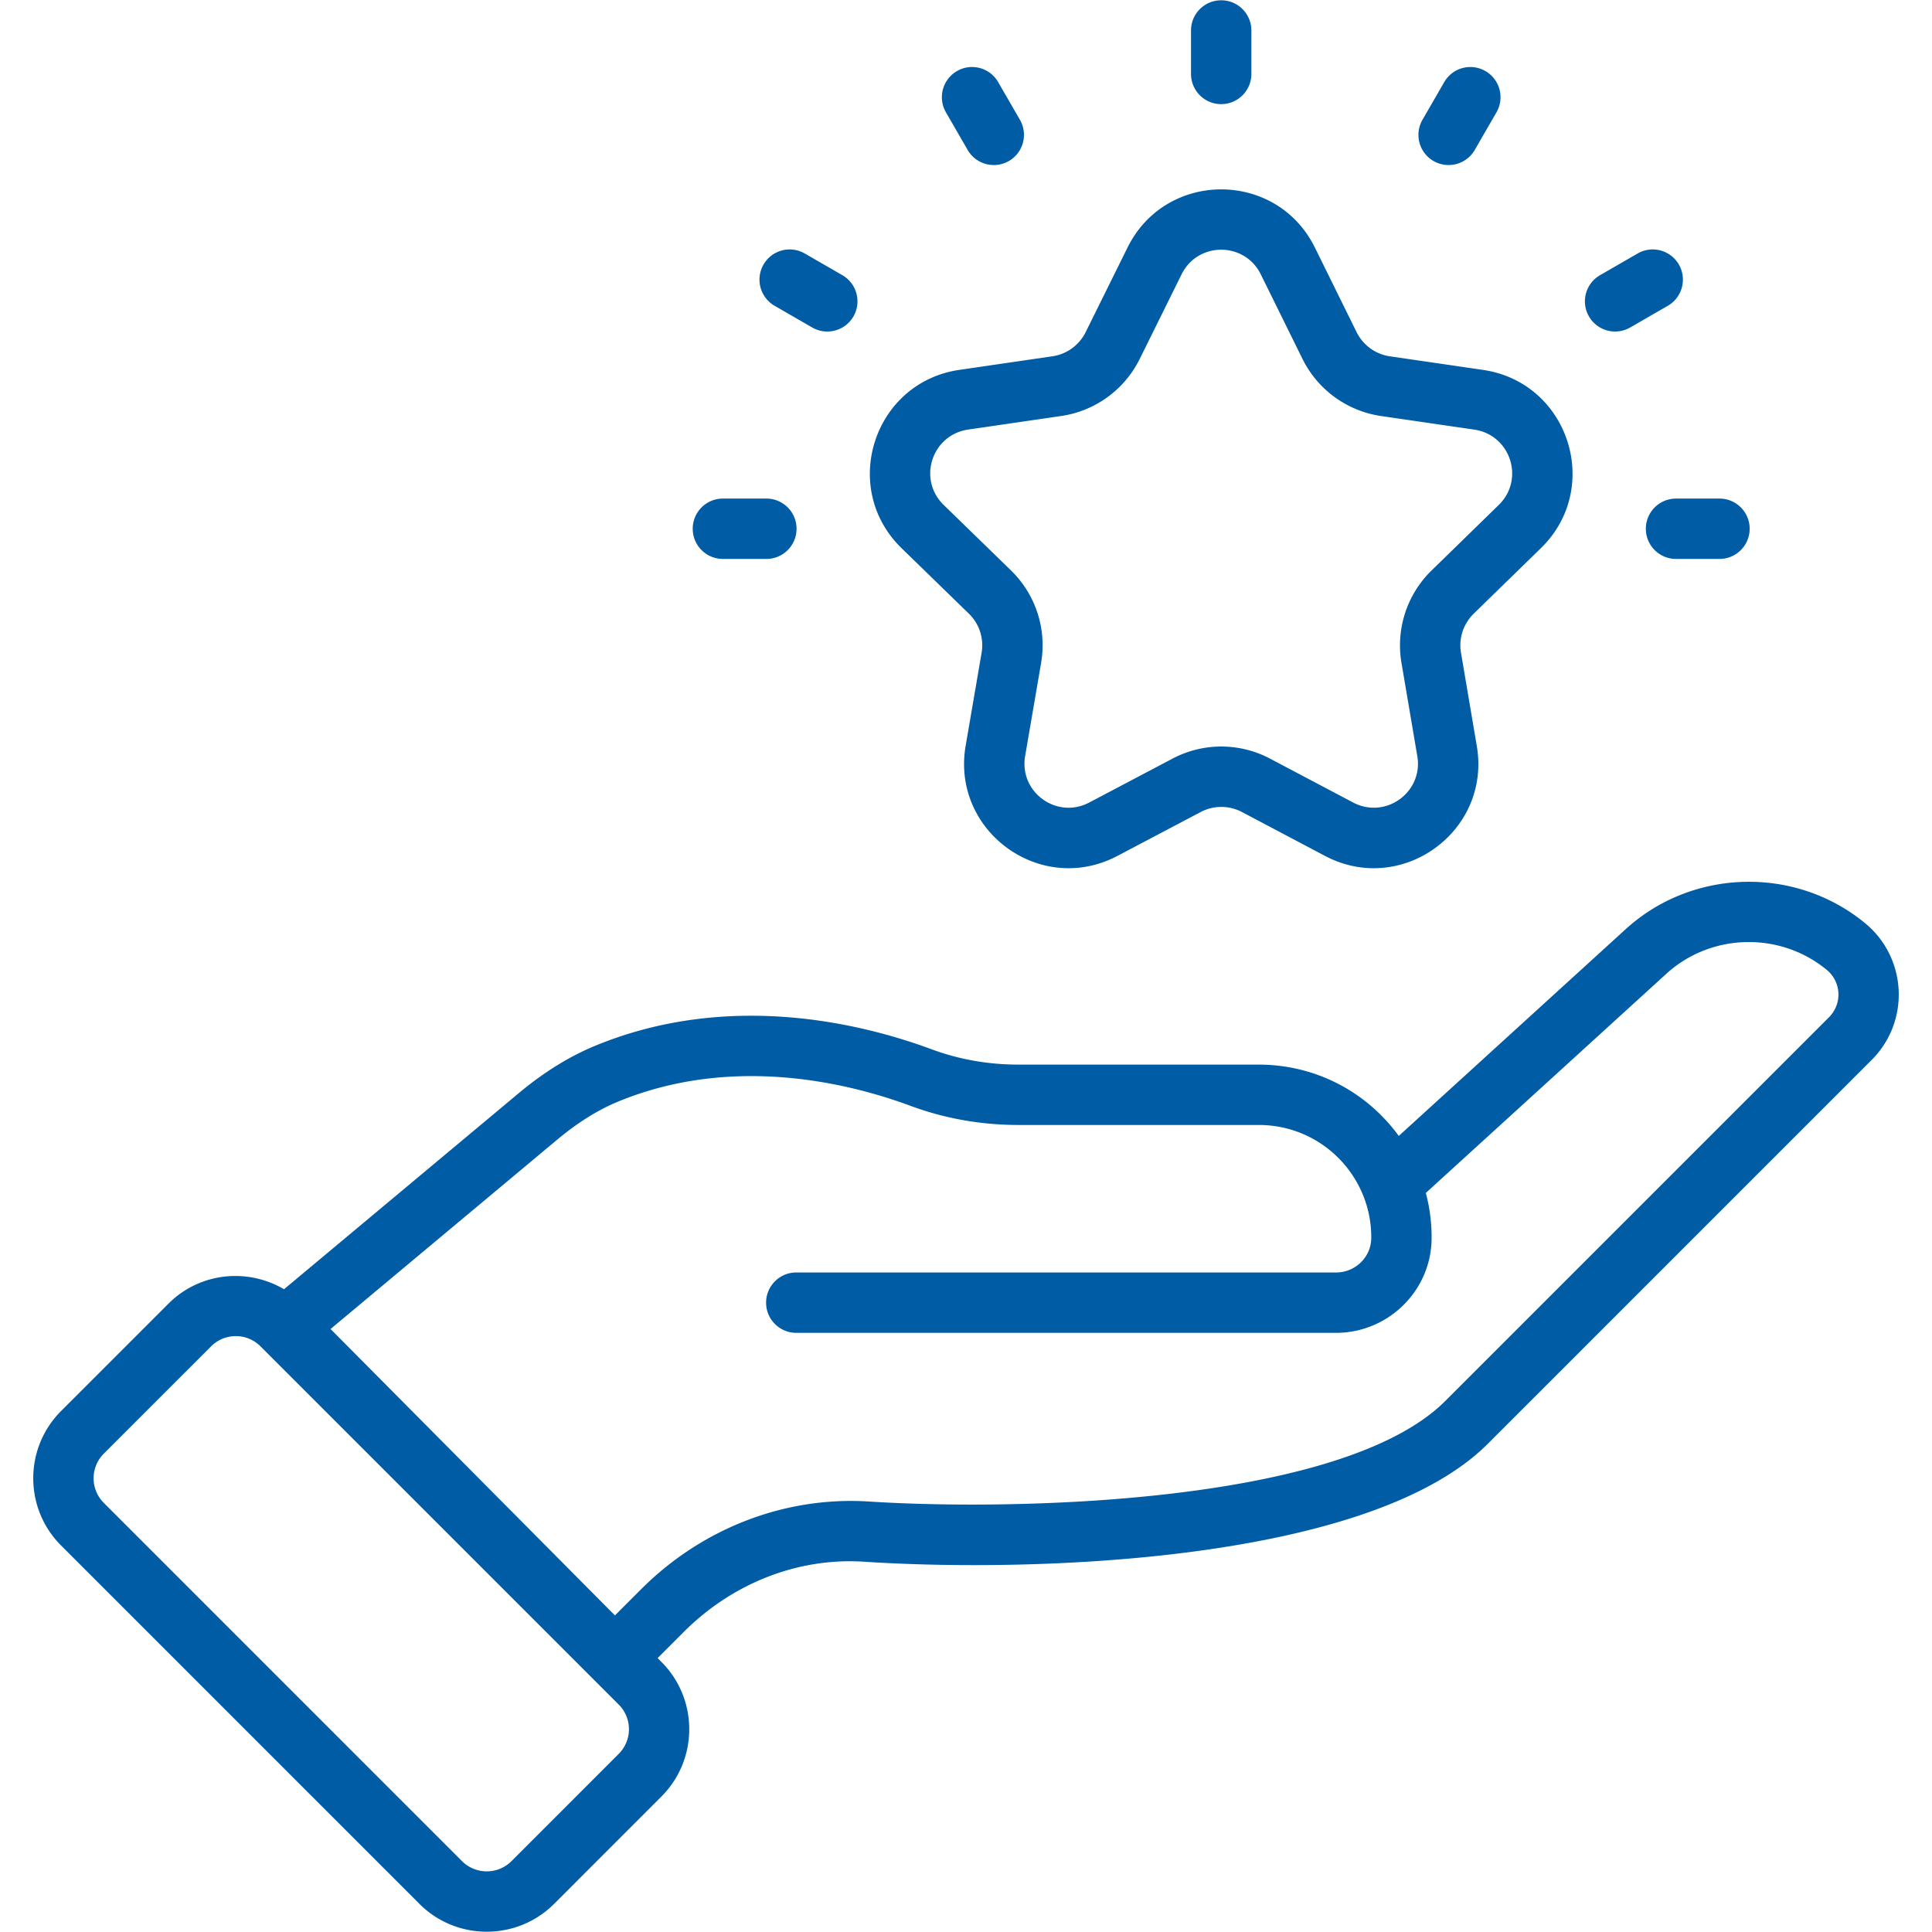 <svg xmlns="http://www.w3.org/2000/svg" version="1.1" xmlns:xlink="http://www.w3.org/1999/xlink" width="512" height="512" x="0" y="0" viewBox="0 0 512 512" style="enable-background:new 0 0 512 512" xml:space="preserve"><g><path d="M494.276 244.659c-18.479-15.215-45.765-14.543-63.467 1.593l-60.12 54.782c-8.559-11.745-22.118-18.901-37.13-18.901h-63.643c-8.021 0-15.785-1.375-23.072-4.077-17.972-6.662-53.431-15.652-89.163-.898-6.803 2.812-13.59 7.014-20.178 12.512l-62.237 51.991c-9.674-5.698-22.324-4.484-30.616 3.814l-28.441 28.437c-9.86 9.852-9.867 25.826 0 35.685l94.946 94.95c9.824 9.832 25.839 9.831 35.685 0l28.437-28.445c9.841-9.841 9.841-25.844 0-35.685l-1.005-1.005 6.96-6.962c12.946-12.942 30.371-19.76 47.909-18.573 44.453 2.902 133.677.231 165.165-31.28L496.02 280.883c10.209-10.2 9.412-27.024-1.744-36.224zM163.969 464.794l-28.434 28.437c-3.608 3.601-9.474 3.593-13.075.008l-94.943-94.95-.004-.008c-3.59-3.574-3.623-9.424.004-13.059l28.441-28.437a9.244 9.244 0 0 1 13.067 0l94.943 94.943a9.234 9.234 0 0 1 .001 13.066zm320.743-195.22L382.998 371.288c-27.404 27.404-114.72 29.108-152.817 26.625-22.088-1.382-44.058 7.029-60.257 23.228l-6.961 6.961L87.599 352.2l60.155-50.252c5.334-4.452 10.728-7.818 16.031-10.005 30.675-12.661 61.717-4.741 77.49 1.109 9.076 3.366 18.714 5.077 28.641 5.077h63.643c16.774 0 29.967 13.654 29.836 29.992-.035 5.014-4.221 9.099-9.329 9.099H211.022c-4.417 0-7.998 3.577-7.998 7.998s3.581 7.998 7.998 7.998h143.042c13.867 0 25.227-11.208 25.325-24.977a45.391 45.391 0 0 0-1.531-12.098l63.721-58.062c11.852-10.817 30.128-11.27 42.527-1.054 3.896 3.201 4.141 9.007.606 12.549zM256.764 162.627a11.688 11.688 0 0 1 3.37 10.364l-4.229 24.657c-3.865 22.534 19.806 39.922 40.219 29.179L318.2 215.19a11.746 11.746 0 0 1 10.923 0l21.998 11.622c20.307 10.739 44.085-6.512 40.247-29.117l-4.194-24.72a11.716 11.716 0 0 1 3.37-10.341l17.811-17.37c16.422-16.017 7.354-43.931-15.343-47.237l-24.696-3.601a11.708 11.708 0 0 1-8.806-6.412l-11.036-22.377c-10.159-20.607-39.508-20.574-49.666-.039L287.7 88.038a11.698 11.698 0 0 1-8.798 6.381l-24.657 3.601c-22.708 3.307-31.769 31.259-15.312 47.26zm-.207-48.783 24.649-3.601a27.659 27.659 0 0 0 20.826-15.113l11.106-22.439c4.299-8.681 16.688-8.691 20.986.023l11.036 22.377a27.689 27.689 0 0 0 20.846 15.16l24.696 3.601c9.607 1.416 13.444 13.176 6.483 19.963l-17.808 17.37a27.692 27.692 0 0 0-7.974 24.462l4.194 24.72c1.626 9.591-8.393 16.823-17.003 12.309l-22.002-11.622a27.653 27.653 0 0 0-25.852-.016l-22.076 11.637c-8.618 4.543-18.639-2.753-16.991-12.325l4.229-24.657a27.668 27.668 0 0 0-7.99-24.532l-17.827-17.347c-6.975-6.792-3.142-18.555 6.472-19.97zM323.628 27.594a7.996 7.996 0 0 0 7.998-7.998V8.076c0-4.421-3.581-7.998-7.998-7.998s-7.998 3.577-7.998 7.998v11.52a7.996 7.996 0 0 0 7.998 7.998zM256.44 39.739c2.226 3.864 7.143 5.112 10.923 2.929a7.996 7.996 0 0 0 2.925-10.927l-5.76-9.974c-2.206-3.835-7.107-5.147-10.923-2.929a7.996 7.996 0 0 0-2.925 10.927zM205.27 81.033l9.974 5.756c3.833 2.206 8.722.888 10.927-2.929a8.005 8.005 0 0 0-2.929-10.927l-9.974-5.756a7.993 7.993 0 0 0-10.927 2.929 8.005 8.005 0 0 0 2.929 10.927zM191.579 148.123h11.516c4.417 0 7.998-3.577 7.998-7.998s-3.581-7.998-7.998-7.998h-11.516c-4.417 0-7.998 3.577-7.998 7.998s3.581 7.998 7.998 7.998zM436.167 140.126a7.996 7.996 0 0 0 7.998 7.998h11.516c4.417 0 7.998-3.577 7.998-7.998s-3.581-7.998-7.998-7.998h-11.516a7.996 7.996 0 0 0-7.998 7.998zM432.016 86.789l9.974-5.756a8.005 8.005 0 0 0 2.929-10.927c-2.214-3.819-7.1-5.147-10.927-2.929l-9.974 5.756a8.005 8.005 0 0 0-2.929 10.927 8.007 8.007 0 0 0 10.927 2.929zM379.898 42.668c3.786 2.187 8.7.929 10.923-2.929l5.76-9.974a7.997 7.997 0 0 0-2.925-10.927 7.977 7.977 0 0 0-10.923 2.929l-5.76 9.974a7.995 7.995 0 0 0 2.925 10.927z" fill="#005ca5" opacity="1" data-original="#000000"></path></g></svg>